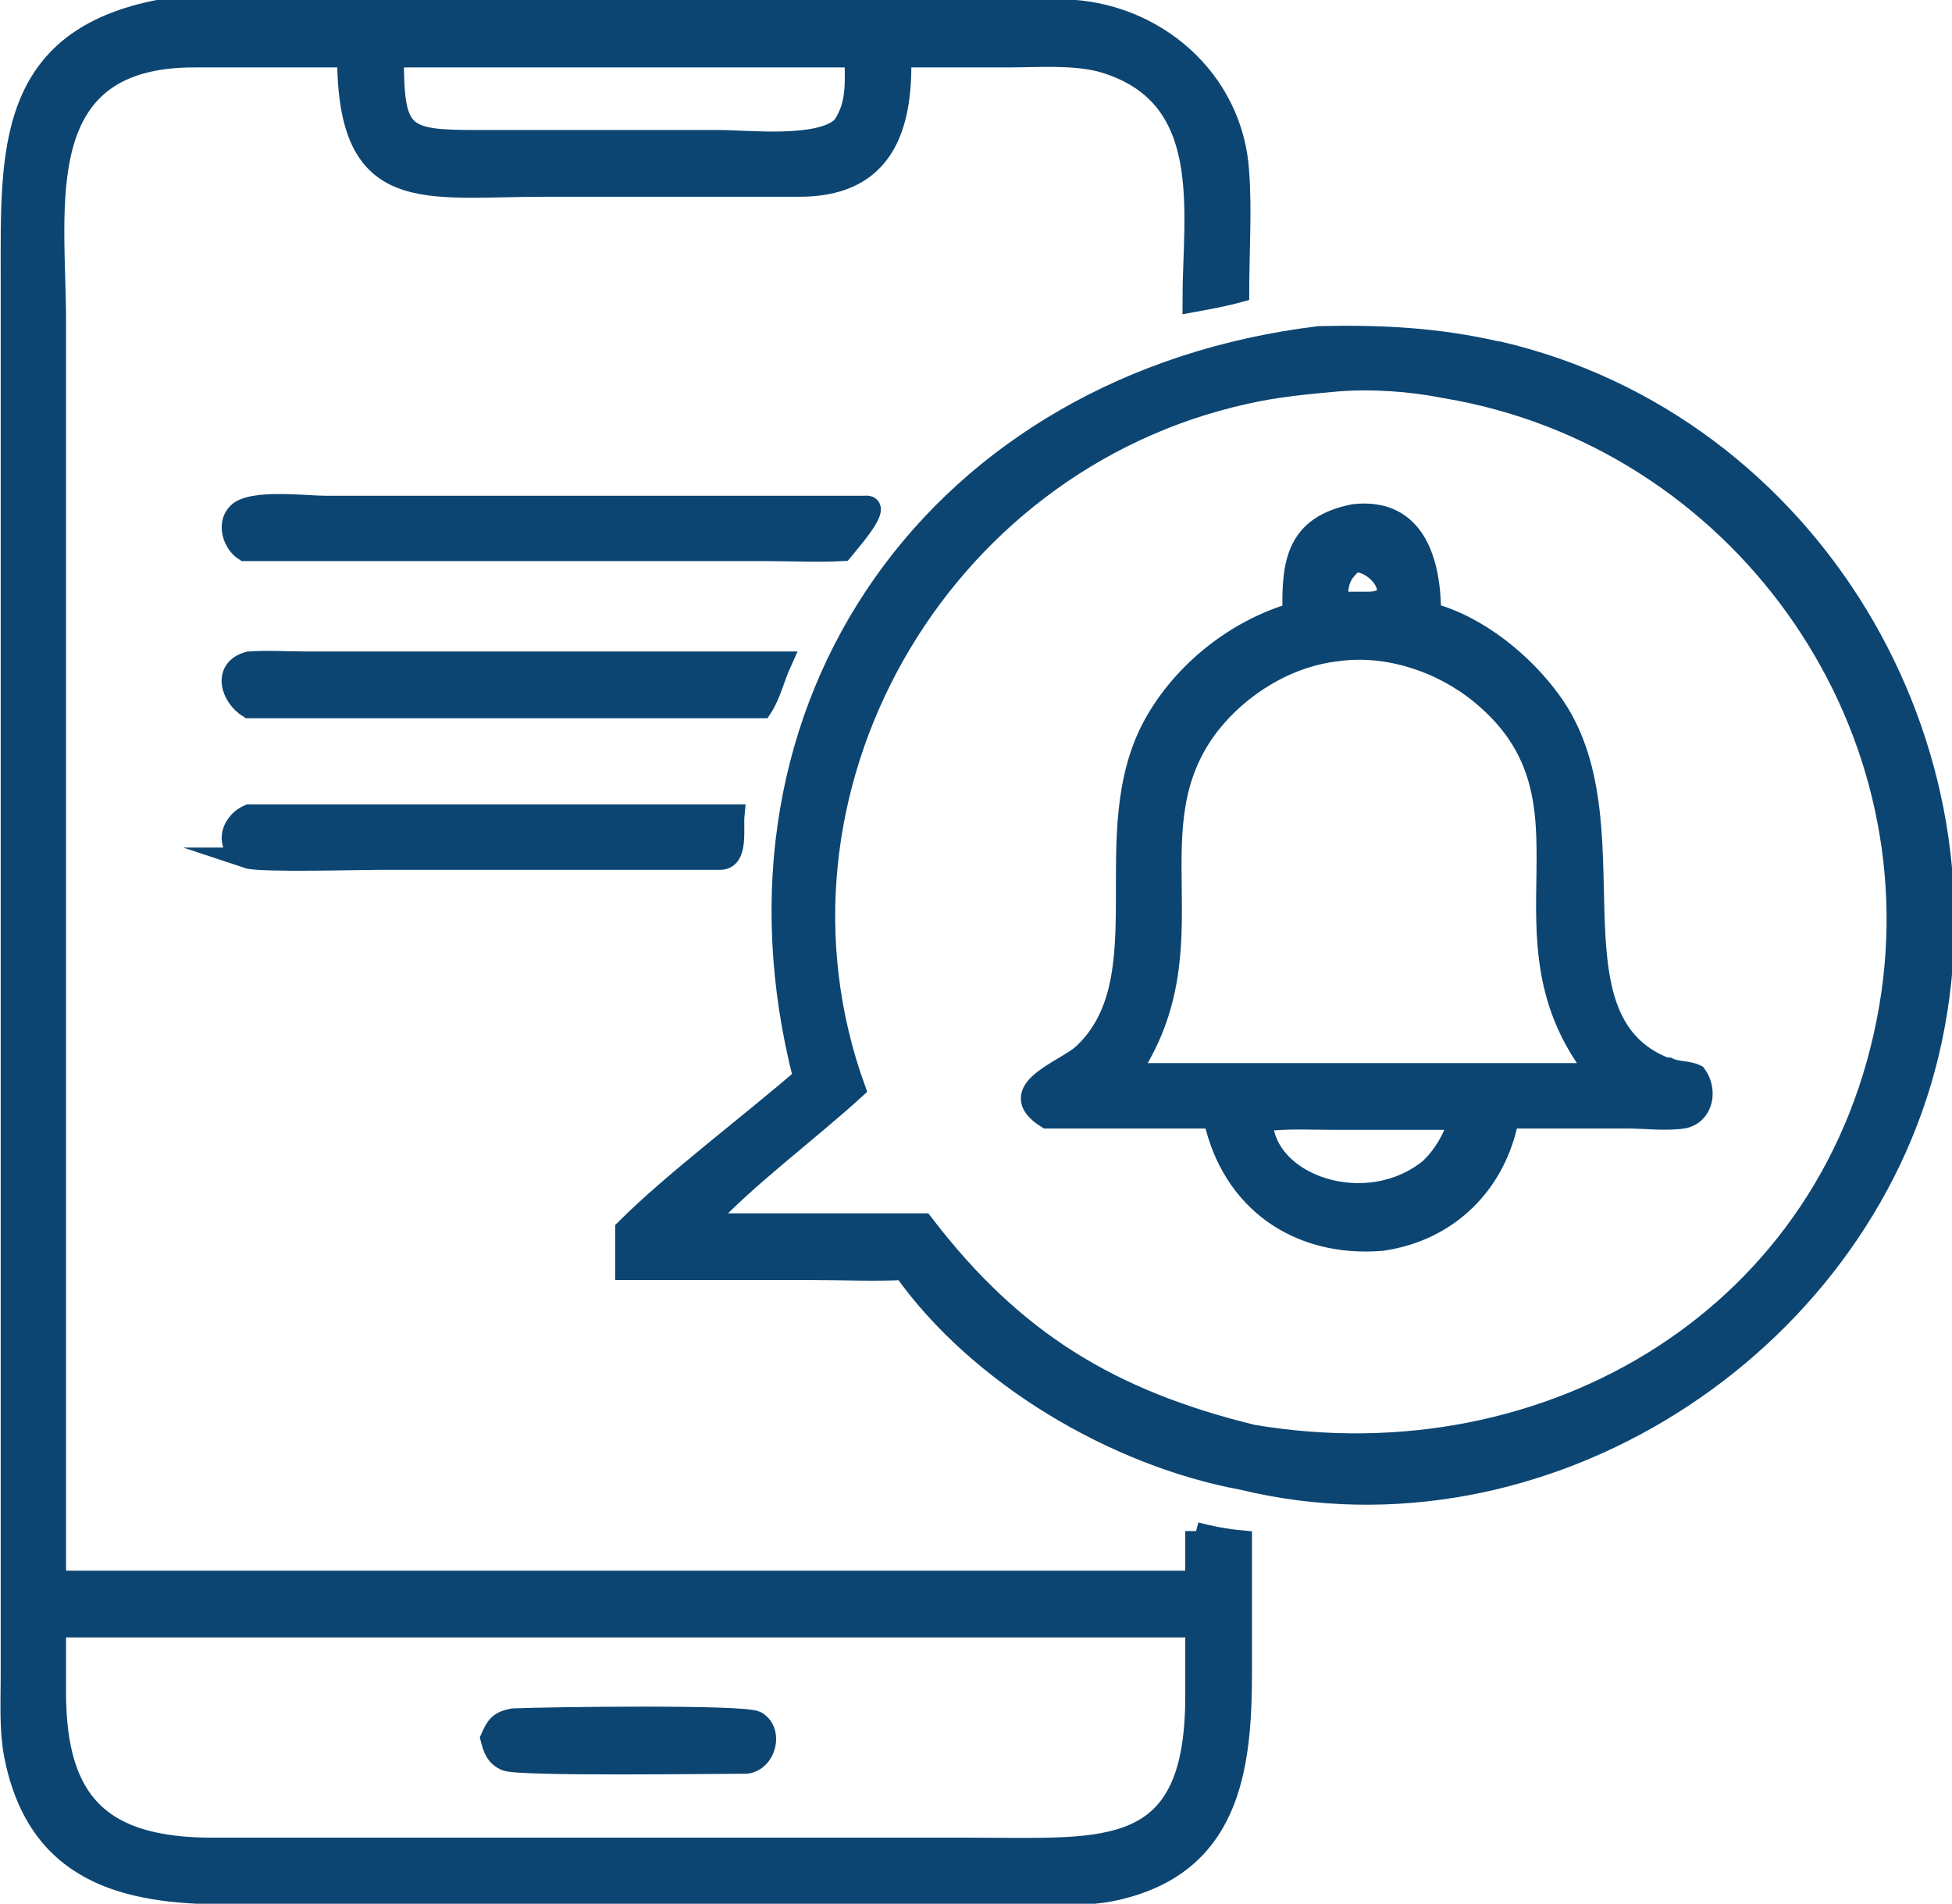 <svg xmlns="http://www.w3.org/2000/svg" id="Calque_2" data-name="Calque 2" viewBox="0 0 14.04 13.69"><defs><style>      .cls-1 {        fill: #0c4572;        stroke: #0c4572;        stroke-miterlimit: 10;        stroke-width: .15px;      }    </style></defs><g id="Calque_1-2" data-name="Calque 1"><g><path class="cls-1" d="M1.78,6.17c.09.03.8.01.96.01h2.44c.13,0,.09-.22.1-.32h-3.12c-.12,0-.25,0-.37,0-.14.06-.18.25,0,.31Z"></path><path class="cls-1" d="M5.62,4.76h-3.41c-.14,0-.28-.01-.42,0-.19.05-.13.25,0,.33h3.69c.06-.09.09-.22.14-.33Z"></path><path class="cls-1" d="M6.22,3.64h-3.88c-.14,0-.53-.05-.63.05-.08.08-.03.22.05.27.3,0,.59,0,.89,0h2.86c.18,0,.37.01.55,0,.04-.05.3-.34.16-.32Z"></path><path class="cls-1" d="M8.6,11.01c0,.12,0,.24,0,.36H.4V2.31c0-.83-.2-1.91,1.01-1.9h1.09c0,1.08.55.93,1.41.93h1.84c.56,0,.73-.36.73-.87v-.06s.76,0,.76,0c.22,0,.46-.02.67.03.84.23.67,1.08.67,1.73.11-.02.22-.04.33-.07,0-.26.02-.6,0-.86-.04-.67-.61-1.16-1.27-1.17H1.97c-.27,0-.54-.01-.81,0C.04.28.08,1.1.08,1.99v10.07c0,.18-.01.36.02.54.16.87.8,1.02,1.53,1.02h5.27c.29,0,.81.03,1.08-.02.87-.17.95-.88.95-1.58v-.94c-.11-.01-.22-.03-.33-.06ZM6.15.41c0,.18.02.34-.09.5-.16.16-.68.1-.89.1h-1.73c-.55,0-.61-.03-.61-.6h3.31ZM7.01,13.29h-1.68s-3.8,0-3.8,0c-.8,0-1.13-.32-1.13-1.12v-.47h8.2v.5c0,1.18-.64,1.09-1.59,1.09Z"></path><path class="cls-1" d="M3.69,12.36c-.1.02-.12.05-.16.14h0c.02.08.04.13.11.16.1.04,1.49.02,1.73.02.14-.02.19-.23.07-.3-.08-.05-1.52-.03-1.74-.02Z"></path><path class="cls-1" d="M10.77,2.53c-.43-.1-.84-.12-1.28-.11-2.73.33-4.4,2.64-3.71,5.33-.38.33-.94.75-1.28,1.09,0,.1,0,.19,0,.29h1.34c.22,0,.44.01.66,0,.54.76,1.52,1.34,2.44,1.51,2.15.52,4.42-.94,4.93-3.06.53-2.21-.86-4.53-3.09-5.05ZM13.59,7.25c-.38,2.21-2.44,3.43-4.58,3.07-1.02-.25-1.72-.67-2.37-1.52h-1.03c-.18,0-.37,0-.55,0,.29-.32.75-.66,1.09-.97-.77-2.13.58-4.51,2.81-5,.22-.05.44-.07.66-.09.25-.02.53,0,.78.05,2.09.35,3.55,2.36,3.19,4.46Z"></path><path class="cls-1" d="M11.98,7.68c-.9-.35-.2-1.77-.82-2.63-.2-.28-.53-.55-.87-.64,0-.35-.1-.76-.55-.71-.41.08-.45.34-.44.71-.41.12-.79.42-1,.8-.43.78.07,1.83-.51,2.37-.13.12-.58.26-.26.46.15,0,.3,0,.44,0h.76c.13.6.61.93,1.21.88.48-.07.82-.41.91-.88h.85c.13,0,.28.02.41,0,.14-.03.17-.2.09-.31-.06-.03-.14-.02-.2-.05ZM9.74,4.04c.18-.01.38.29.1.29h-.22c0-.13.01-.2.12-.29ZM10.29,8.4c-.46.38-1.2.12-1.21-.34h.02c.17-.02.33-.01.5-.01h.9c-.05.14-.11.25-.21.35ZM10.01,7.72h-1.89c.62-.92,0-1.76.58-2.51.22-.28.56-.49.92-.53.36-.05.75.08,1.03.31.94.77.05,1.74.84,2.73h-1.49Z"></path></g></g></svg>
